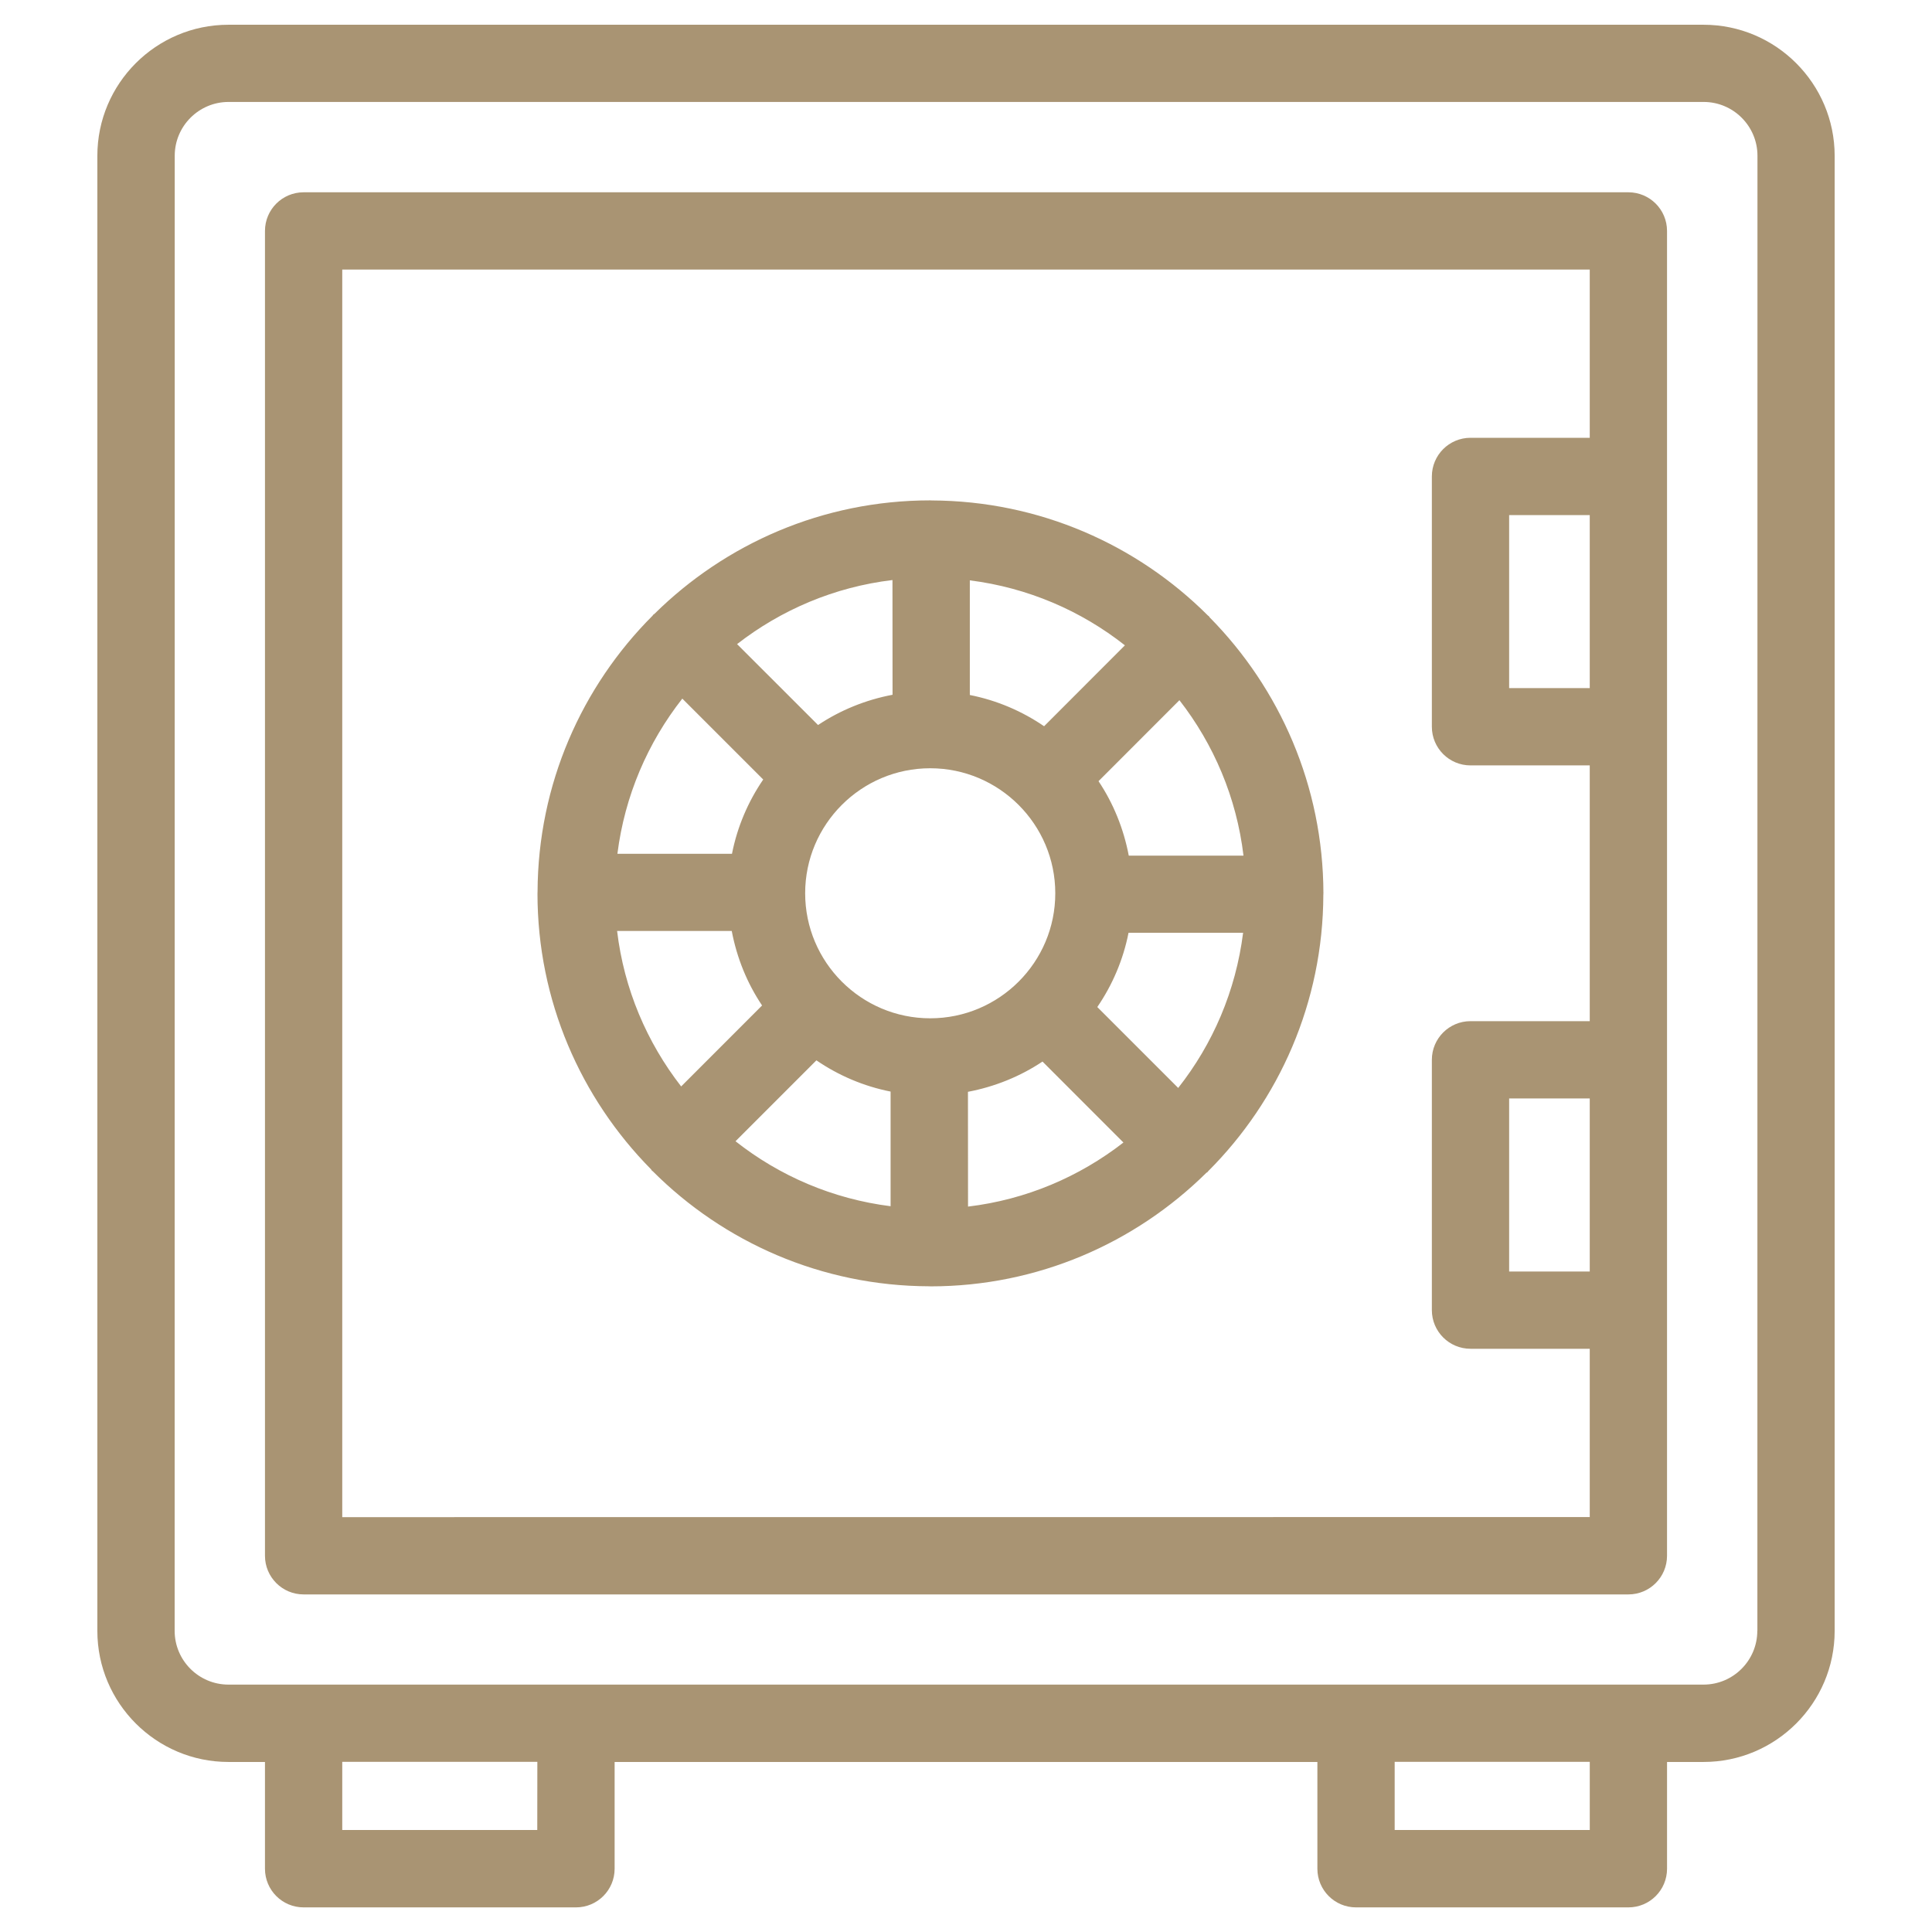<?xml version="1.0" encoding="UTF-8"?> <svg xmlns="http://www.w3.org/2000/svg" fill="#A99473" width="100pt" height="100pt" viewBox="0 0 100 100"><g><path d="m88.176 1.281h-76.352c-3.742 0-6.785 3.043-6.785 6.785v76.348c0 3.738 3.043 6.785 6.785 6.785h1.891v5.527c0 1.105 0.895 2 2 2h14.098c1.105 0 2-0.895 2-2v-5.527h36.375v5.527c0 1.105 0.895 2 2 2h14.098c1.105 0 2-0.895 2-2v-5.527h1.891c3.738 0 6.785-3.043 6.785-6.785v-76.352c-0.004-3.738-3.047-6.781-6.785-6.781zm-60.363 93.438h-10.098v-3.527h10.098l-0.004 3.527zm54.473 0h-10.098v-3.527h10.098zm8.672-10.309c0 1.535-1.246 2.785-2.785 2.785h-76.348c-1.535 0-2.785-1.246-2.785-2.785l0.004-76.348c0-1.535 1.25-2.785 2.785-2.785h76.352c1.535 0 2.785 1.25 2.785 2.785l-0.004 76.348z"></path><path d="m84.285 9.953h-68.57c-1.105 0-2 0.895-2 2v68.574c0 1.105 0.895 2 2 2h68.57c1.105 0 2-0.895 2-2v-68.574c0-1.105-0.895-2-2-2zm-2 25.664h-4.172v-8.957h4.172zm-64.57 42.91v-64.574h64.57v8.707h-6.172c-1.105 0-2 0.895-2 2v12.957c0 1.105 0.895 2 2 2h6.172v13.238h-6.172c-1.105 0-2 0.895-2 2v12.957c0 1.105 0.895 2 2 2h6.172v8.711zm64.57-12.715h-4.172v-8.957h4.172z"></path><path d="m62.613 31.957c-0.02-0.02-0.027-0.047-0.043-0.066-0.012-0.012-0.031-0.016-0.043-0.027-3.668-3.668-8.727-5.941-14.309-5.961-0.008 0-0.012-0.004-0.016-0.004s-0.008 0.004-0.012 0.004c-0.016 0-0.027-0.004-0.039-0.004-5.559 0-10.605 2.246-14.277 5.875-0.02 0.02-0.047 0.027-0.066 0.047-0.012 0.012-0.016 0.031-0.027 0.043-3.664 3.664-5.938 8.723-5.957 14.301 0 0.008-0.004 0.016-0.004 0.023 0 0.004 0.004 0.008 0.004 0.016 0 0.012-0.004 0.023-0.004 0.039 0 5.559 2.246 10.602 5.875 14.277 0.02 0.023 0.027 0.047 0.047 0.07 0.012 0.016 0.031 0.02 0.043 0.031 3.664 3.668 8.727 5.941 14.305 5.957 0.008 0 0.012 0.004 0.016 0.004 0.004 0 0.008-0.004 0.012-0.004 0.016 0 0.027 0.004 0.043 0.004 5.559 0 10.602-2.246 14.277-5.875 0.023-0.02 0.047-0.027 0.07-0.047 0.016-0.016 0.016-0.031 0.031-0.043 3.668-3.668 5.941-8.727 5.957-14.309 0-0.008 0.004-0.012 0.004-0.016 0-0.004-0.004-0.008-0.004-0.012 0-0.016 0.004-0.027 0.004-0.039-0.012-5.566-2.262-10.609-5.887-14.285zm-1.629 24.355-4.188-4.188c0.781-1.141 1.34-2.441 1.617-3.844h5.93c-0.379 3.012-1.57 5.762-3.359 8.031zm-29.043-8.125h5.934c0.266 1.402 0.801 2.711 1.57 3.856l-4.188 4.191c-1.773-2.281-2.957-5.035-3.316-8.047zm3.375-12.027 4.188 4.188c-0.781 1.141-1.34 2.441-1.617 3.844h-5.93c0.379-3.008 1.574-5.758 3.359-8.031zm12.832 16.547c-3.57 0-6.473-2.902-6.473-6.473 0-3.566 2.902-6.469 6.473-6.469 3.566 0 6.473 2.902 6.473 6.469 0.004 3.57-2.902 6.473-6.473 6.473zm5.894-15.117c-1.141-0.781-2.441-1.34-3.844-1.617v-5.934c3.008 0.379 5.758 1.574 8.027 3.363zm-7.844-1.629c-1.402 0.266-2.707 0.801-3.856 1.566l-4.191-4.188c2.281-1.773 5.035-2.957 8.043-3.316zm-3.941 18.922c1.141 0.781 2.441 1.34 3.84 1.617v5.934c-3.008-0.379-5.758-1.574-8.027-3.363zm7.844 1.629c1.402-0.266 2.711-0.801 3.859-1.566l4.188 4.191c-2.281 1.773-5.035 2.957-8.043 3.316zm8.324-12.223c-0.266-1.402-0.801-2.711-1.566-3.856l4.188-4.191c1.773 2.281 2.957 5.035 3.316 8.047z"></path></g></svg> 